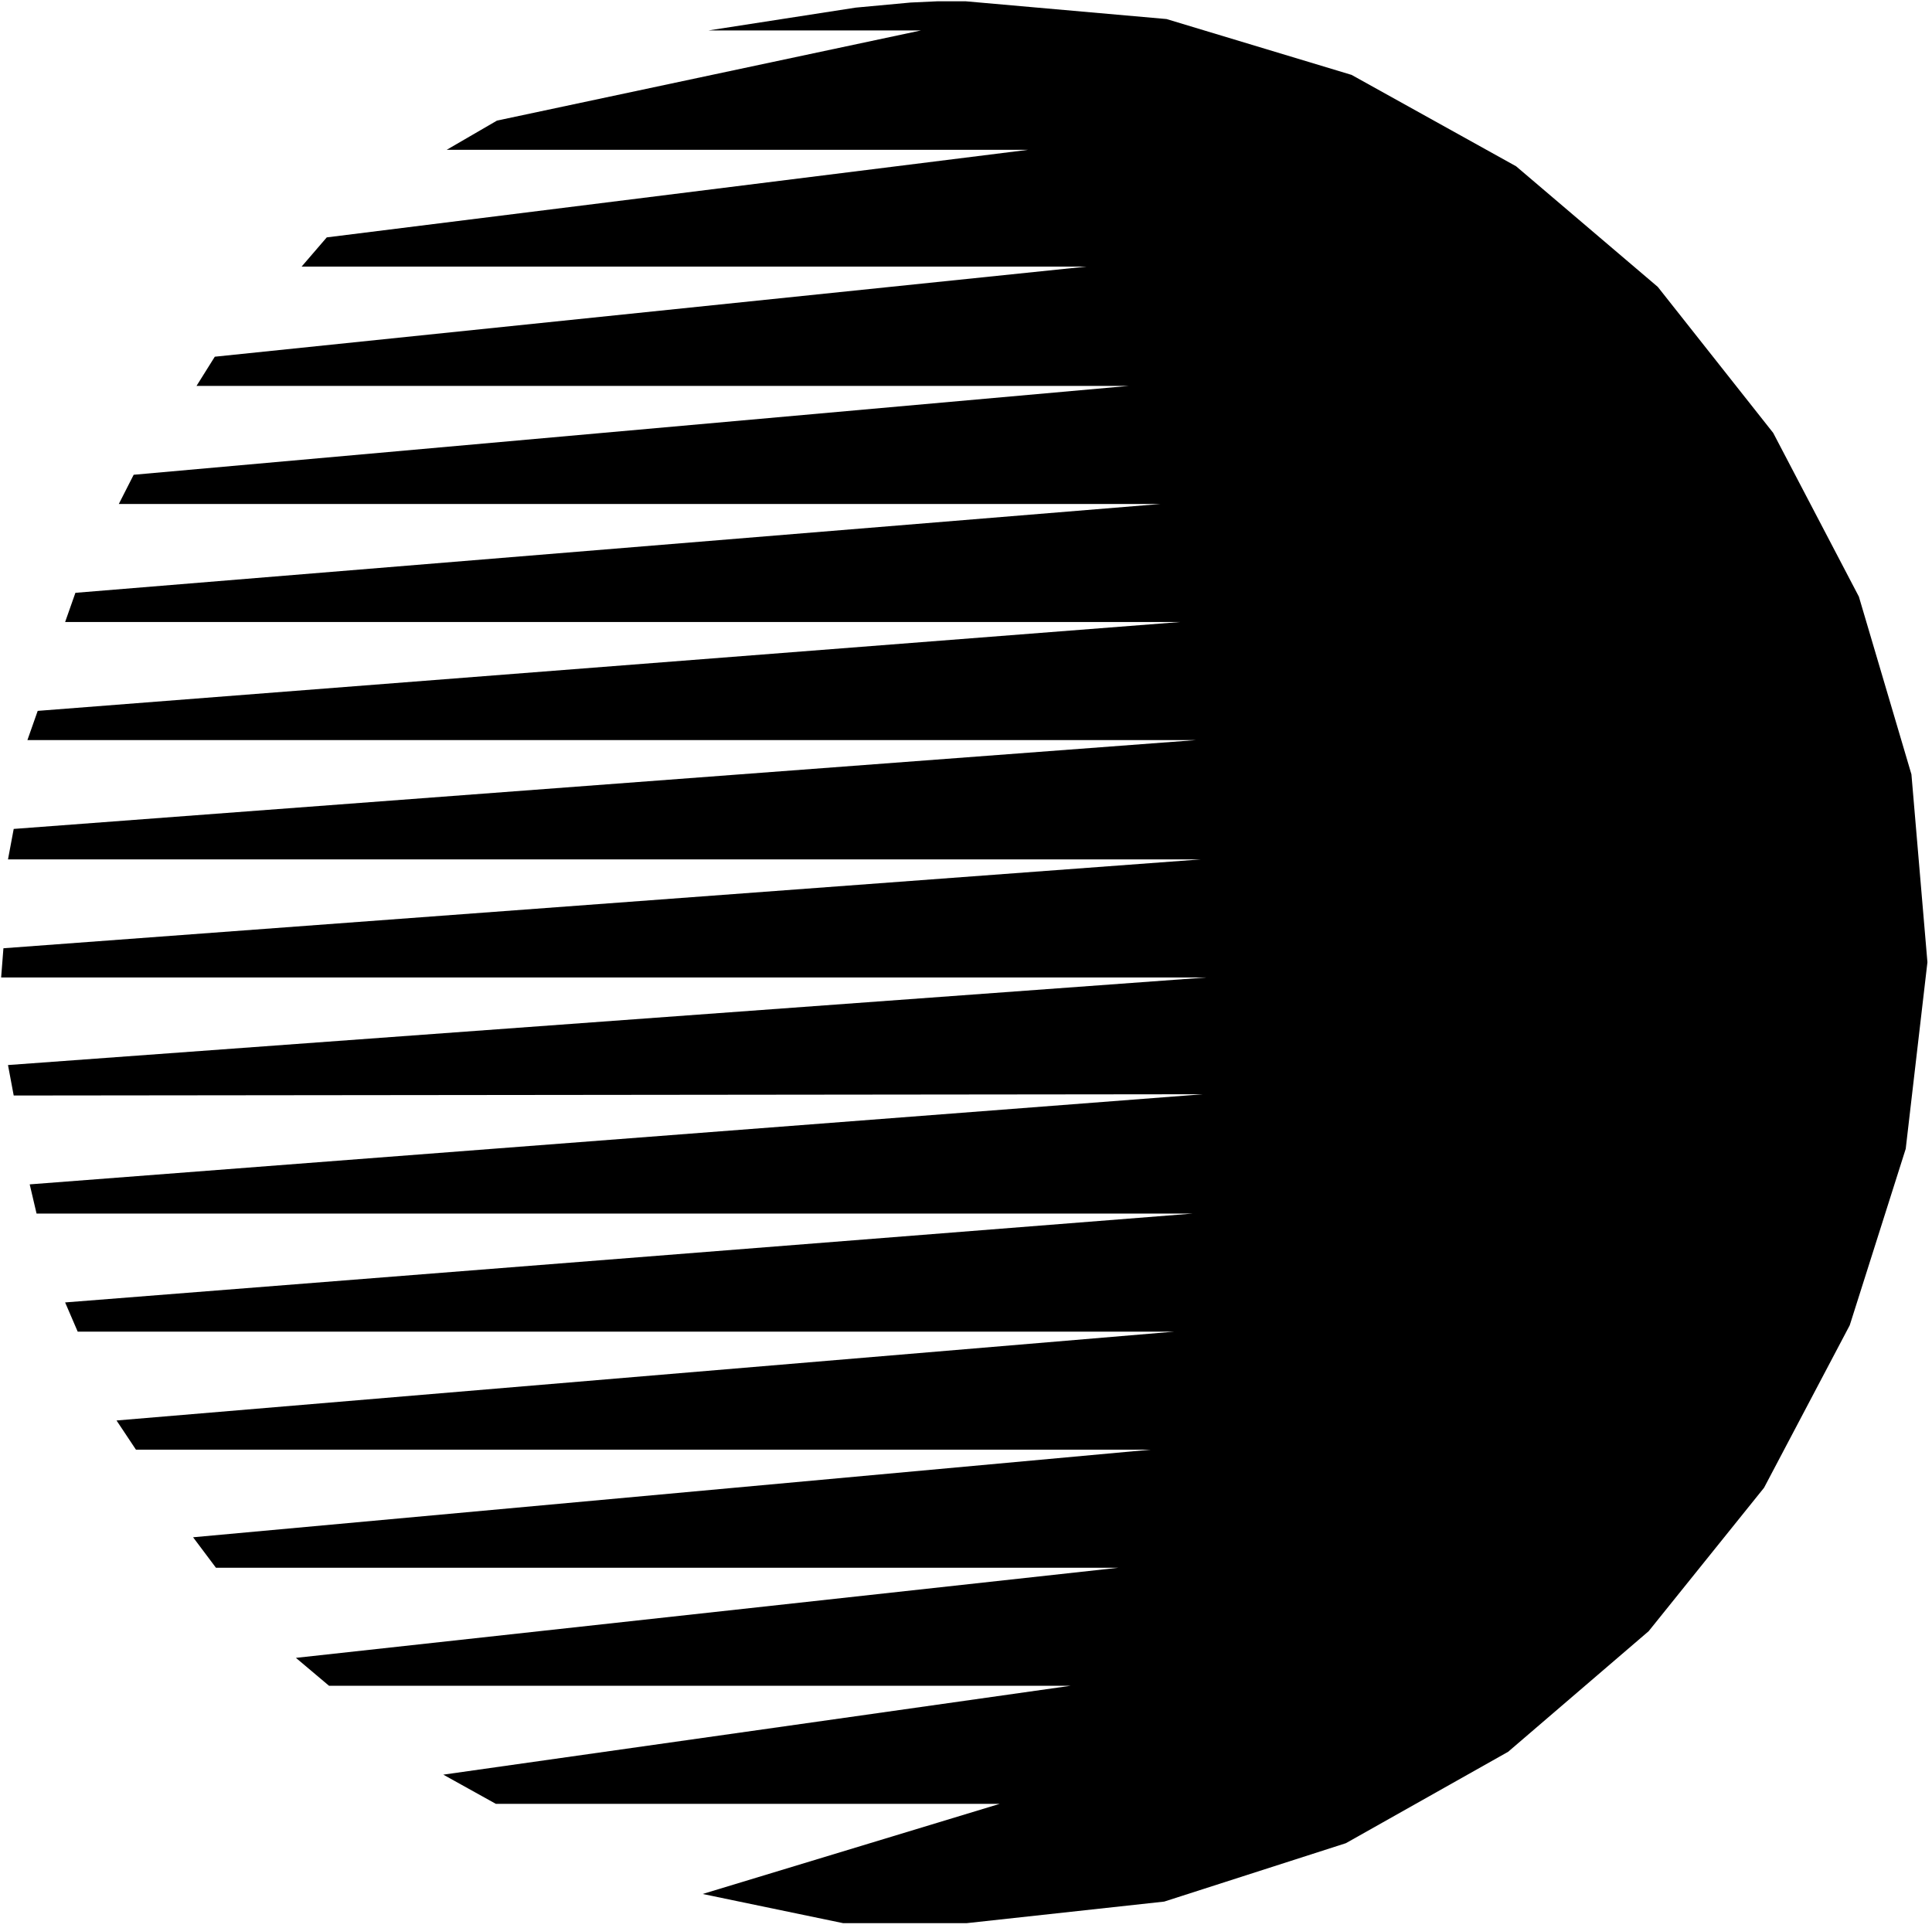 <svg xmlns="http://www.w3.org/2000/svg" width="676.333" height="675.067" fill-rule="evenodd" stroke-linecap="round" preserveAspectRatio="none" viewBox="0 0 1691 1519"><style>.brush0{fill:#fff}.pen0{stroke:#000;stroke-width:1;stroke-linejoin:round}</style><path d="m749 6 24-2 24-2 24-1h24l176 14 162 44 144 72 124 95 101 115 75 129 46 140 14 148-19 147-49 139-75 128-101 113-123 95-142 72-159 46-173 17H738l-123-23 260-71H434l-46-23 549-70H288l-29-22 720-71H189l-20-24 838-69H119l-17-23 926-70H68l-11-23 987-70H32l-6-23 1027-71-1041 1-5-24 1049-69H1l2-23 1048-70H7l5-24 1035-70H24l9-23 1000-70H57l9-23 950-70H104l13-23 871-70H172l16-23 763-71H264l22-23 614-69H391l44-23 371-71H620L749 6z" style="fill:#000;stroke:none"/></svg>
